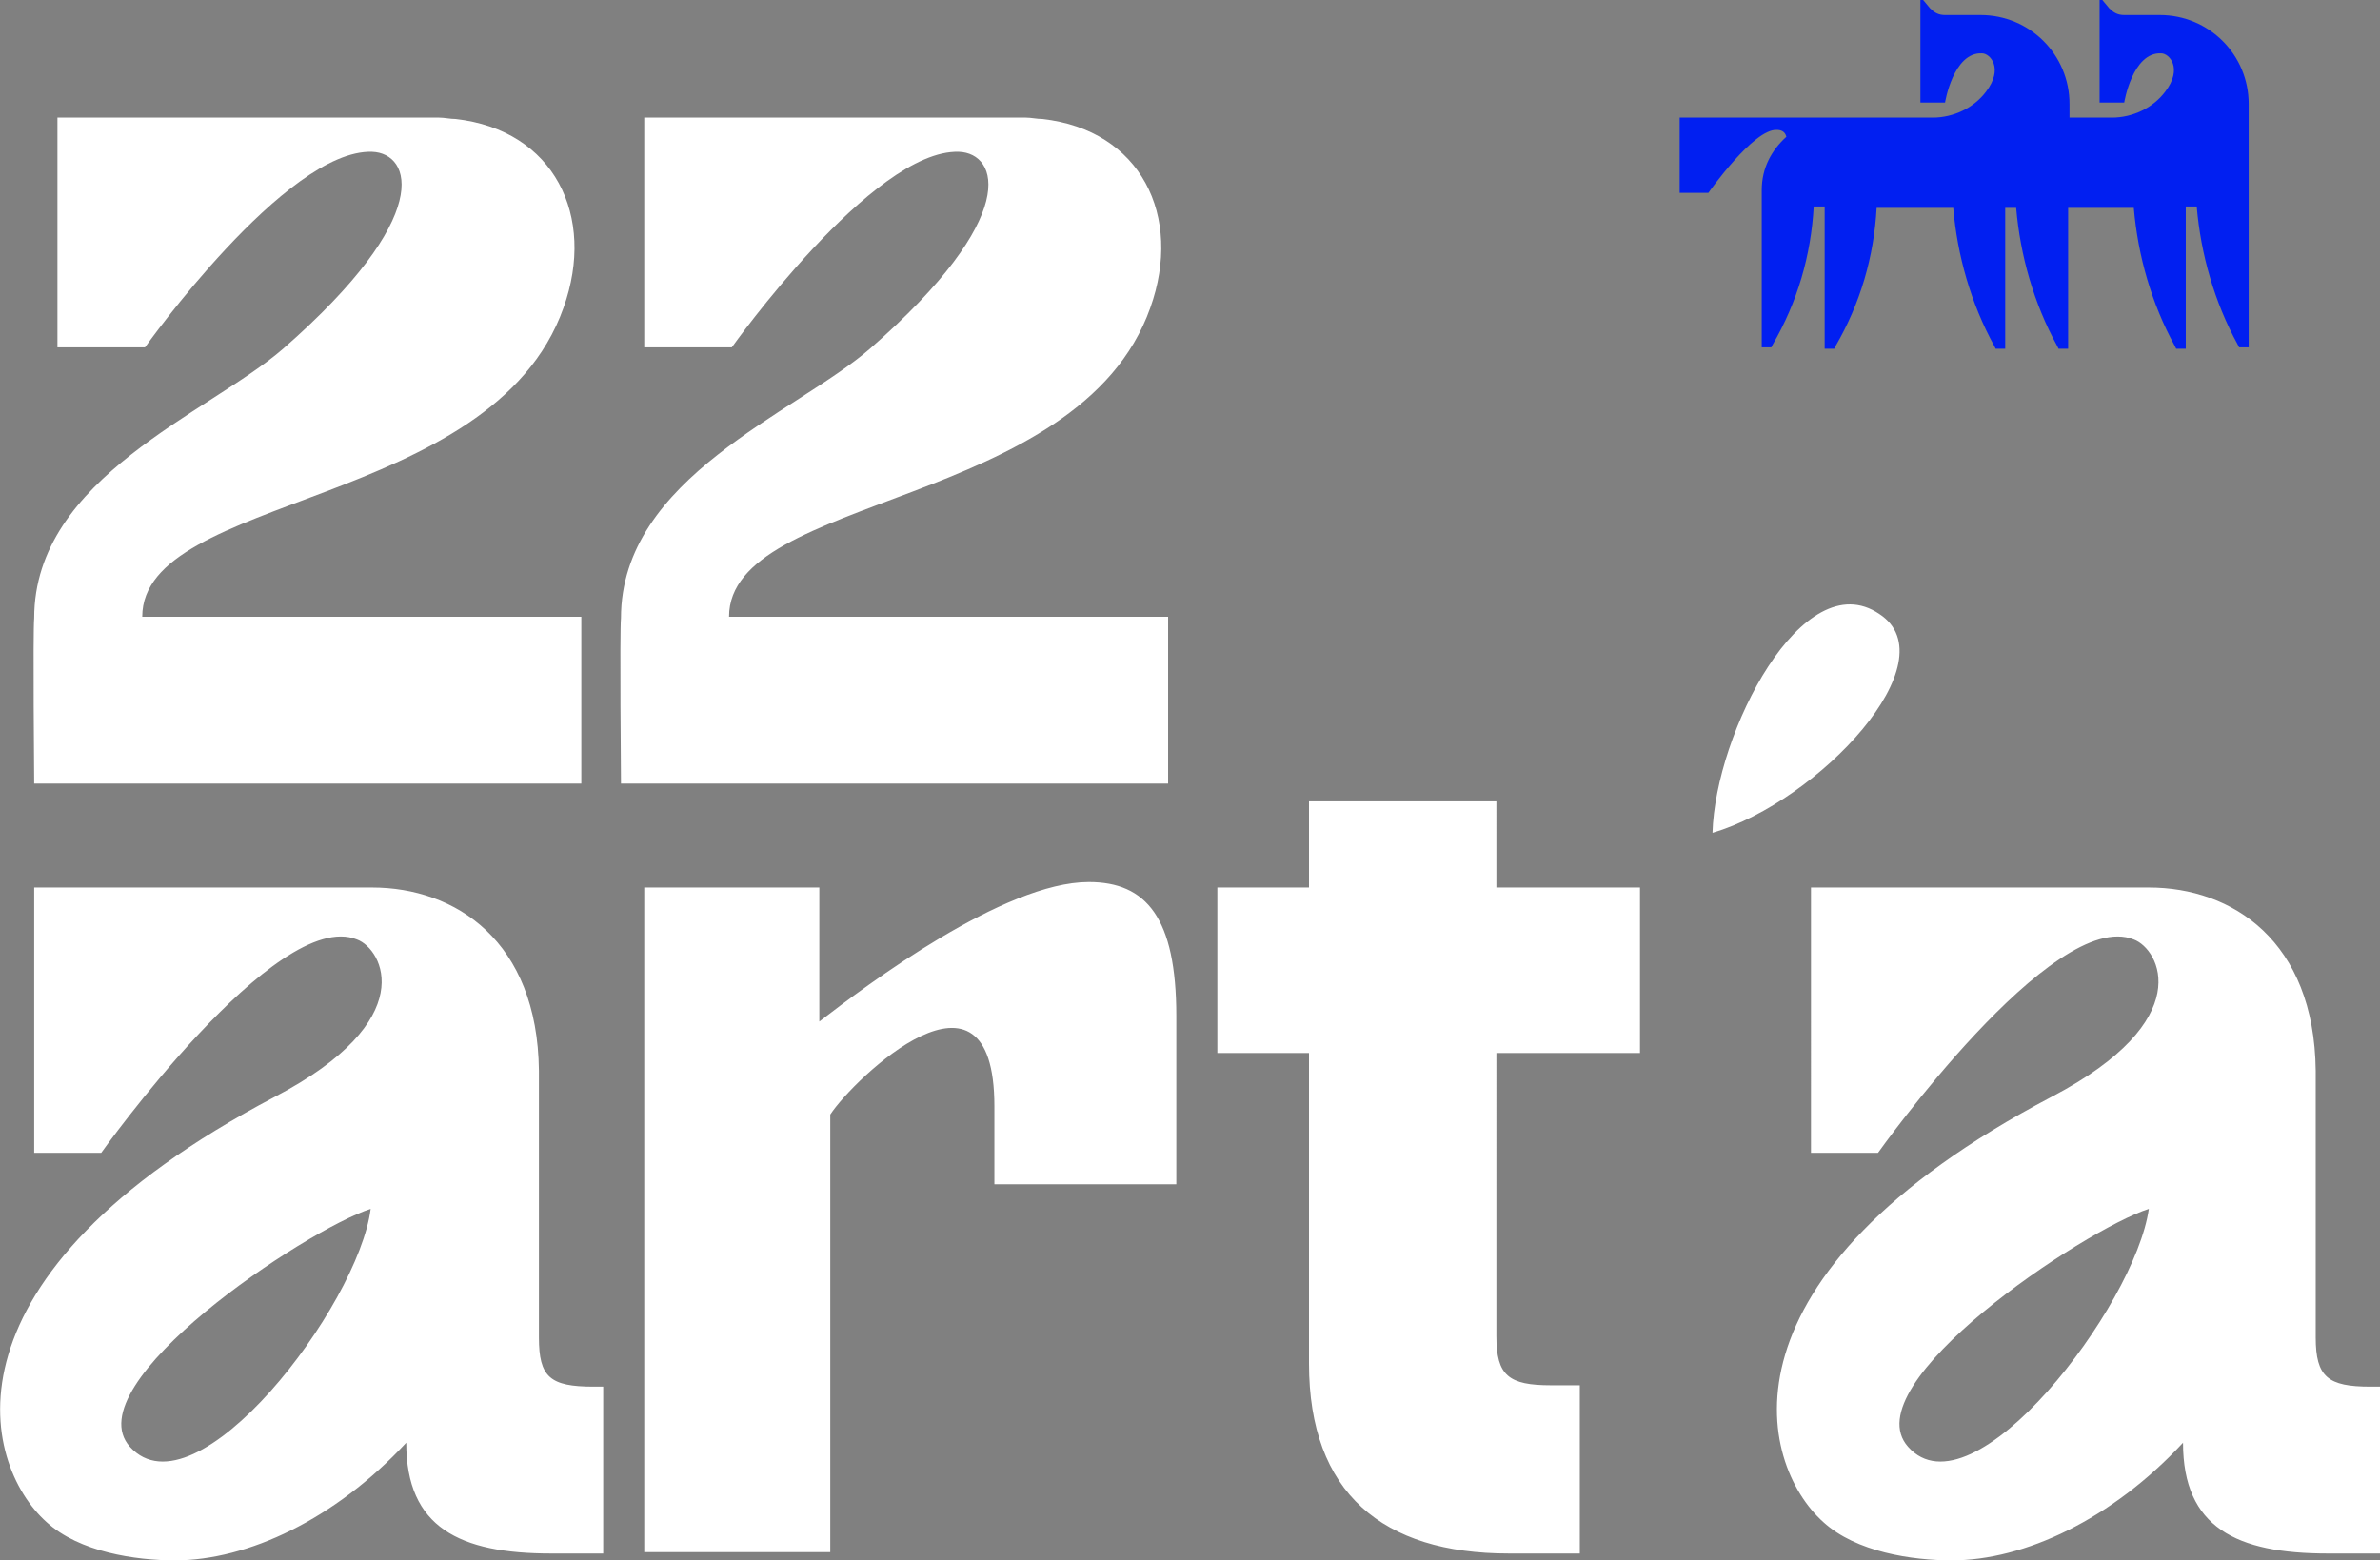 <?xml version="1.0" encoding="UTF-8"?> <svg xmlns="http://www.w3.org/2000/svg" xmlns:xlink="http://www.w3.org/1999/xlink" version="1.1" id="Layer_1" x="0px" y="0px" viewBox="0 0 174 114.1" style="enable-background:new 0 0 174 114.1;" xml:space="preserve"><rect x="0" y="0" width="174" height="114.1" fill="#808080" stroke="none"/> <style type="text/css"> .st0{fill:#FFFFFF;} .st1{fill:#011FF1;} </style> <g> <path class="st0" d="M13,57.3h16.3h13.2V45.1H10.4c0-9,25.6-7.9,30.8-22.6c2.4-6.7-0.7-13-7.9-13.8c-0.4,0-0.8-0.1-1.2-0.1l-27.9,0 v16.8c0,0-0.1,0-0.1,0h6.5c0,0,10.3-14.5,16.6-14.3c2.9,0.1,4.6,4.7-6.5,14.4c-5.4,4.7-18.2,9.4-18.2,19.7h0v0 c-0.1,1,0,12.1,0,12.1H13z M72.2,57.3h13.2V45.1H53.3c0-9,25.6-7.9,30.8-22.6c2.4-6.7-0.7-13-7.9-13.8c-0.4,0-0.8-0.1-1.2-0.1 l-27.9,0v16.8c0,0-0.1,0-0.1,0h6.5c0,0,10.3-14.5,16.6-14.3c2.9,0.1,4.6,4.7-6.5,14.4c-5.4,4.7-18.2,9.4-18.2,19.7h0v0 c-0.1,1,0,12.1,0,12.1H56H72.2z M109.4,58.6H95.7v6.3H89V77h6.7v22.7c0,9.5,5.4,13.9,14.6,13.9h5.2v-12.3h-2.1c-3.1,0-4-0.7-4-3.6 V77h10.5V64.9h-10.5V58.6z M43.4,101.4h0.7v12.2h-3.8c-6.7,0-10.6-1.9-10.6-8.1c-5.2,5.6-11.6,8.6-16.9,8.6c-2.9,0-7-0.6-9.4-2.8 c-4.8-4.3-8.2-18,16.7-31.1c10.7-5.6,7.9-10.8,6-11.5C20.2,66.3,7.4,84.3,7.4,84.3H2.5V64.9c0,0,18.8,0,24.7,0 c6.1,0,12.1,3.9,12.2,13.4c0,0.8,0,1.6,0,2.3v17.2C39.4,100.7,40.2,101.4,43.4,101.4z M27.1,88.4c-4.7,1.5-21.7,12.8-17.6,17.4 C14.3,111.1,26.2,95.5,27.1,88.4z M174,101.4v12.2h-3.8c-6.7,0-10.6-1.9-10.6-8.1c-5.2,5.6-11.6,8.6-16.9,8.6c-2.9,0-7-0.6-9.4-2.8 c-4.8-4.3-8.2-18,16.7-31.1c10.7-5.6,7.9-10.8,6-11.5c-5.9-2.4-18.7,15.6-18.7,15.6h-4.9V64.9c0,0,18.8,0,24.7,0 c6.1,0,12.1,3.9,12.2,13.4c0,0.8,0,1.6,0,2.3v17.2c0,2.9,0.9,3.6,4,3.6H174z M157.1,88.4c-4.7,1.5-21.7,12.8-17.6,17.4 C144.2,111.1,156.1,95.5,157.1,88.4z M137.4,44.9c-5.6-3.8-12,8.7-12.2,16C133,58.6,142.6,48.3,137.4,44.9z M79.6,64.5 c-6.2,0-16.2,7.5-19.7,10.2c0,0,0-0.1,0-0.1v-9.7H47.1v15.4h0v0.4v14.1v18.7h13.6v-32c1.7-2.6,12-12.5,12-0.6v5.7H86V74.3 C86,67.1,83.8,64.5,79.6,64.5z"></path> <path class="st1" d="M124.9,14.1h-2.1c0,0,0,0,0,0V8.6h8.7h0.4h2.6h3.9h2.9c1.5,0,3-0.7,3.9-1.9c1.3-1.7,0.3-2.8-0.3-2.8 c-2.1-0.1-2.7,3.6-2.7,3.6h-1.8c0,0,0,0,0,0V2V0h0.2l0.5,0.6c0.3,0.3,0.6,0.5,1.1,0.5h2.6c3.6,0,6.5,2.9,6.5,6.5v1h3.1 c1.5,0,3-0.7,3.9-1.9c1.3-1.7,0.3-2.8-0.3-2.8c-2.1-0.1-2.7,3.6-2.7,3.6h-1.8c0,0,0,0,0,0V2V1.1V0h0.2l0.5,0.6 c0.3,0.3,0.6,0.5,1.1,0.5h2.6c3.6,0,6.5,2.9,6.5,6.5v1V15v0l0,0v10.4h-0.7l-0.1-0.2c-1.7-3.1-2.7-6.6-3-10.1h-0.8v10.4h-0.7 l-0.1-0.2c-1.7-3.1-2.7-6.6-3-10.1h-4.8v10.3h-0.7l-0.1-0.2c-1.7-3.1-2.7-6.6-3-10.1h-0.8v10.3h-0.7l-0.1-0.2 c-1.7-3.1-2.7-6.6-3-10.1h-0.8h-4.8c-0.2,3.6-1.2,7-3,10.1l-0.1,0.2h-0.7V15.1h-0.8c-0.2,3.6-1.2,7-3,10.1l-0.1,0.2h-0.7V15.1V14 v-0.1c0,0,0,0,0,0c0-1.6,0.7-2.9,1.8-3.9c-0.1-0.4-0.4-0.5-0.7-0.5C128.2,9.4,124.9,14.1,124.9,14.1z"></path> </g> </svg> 
